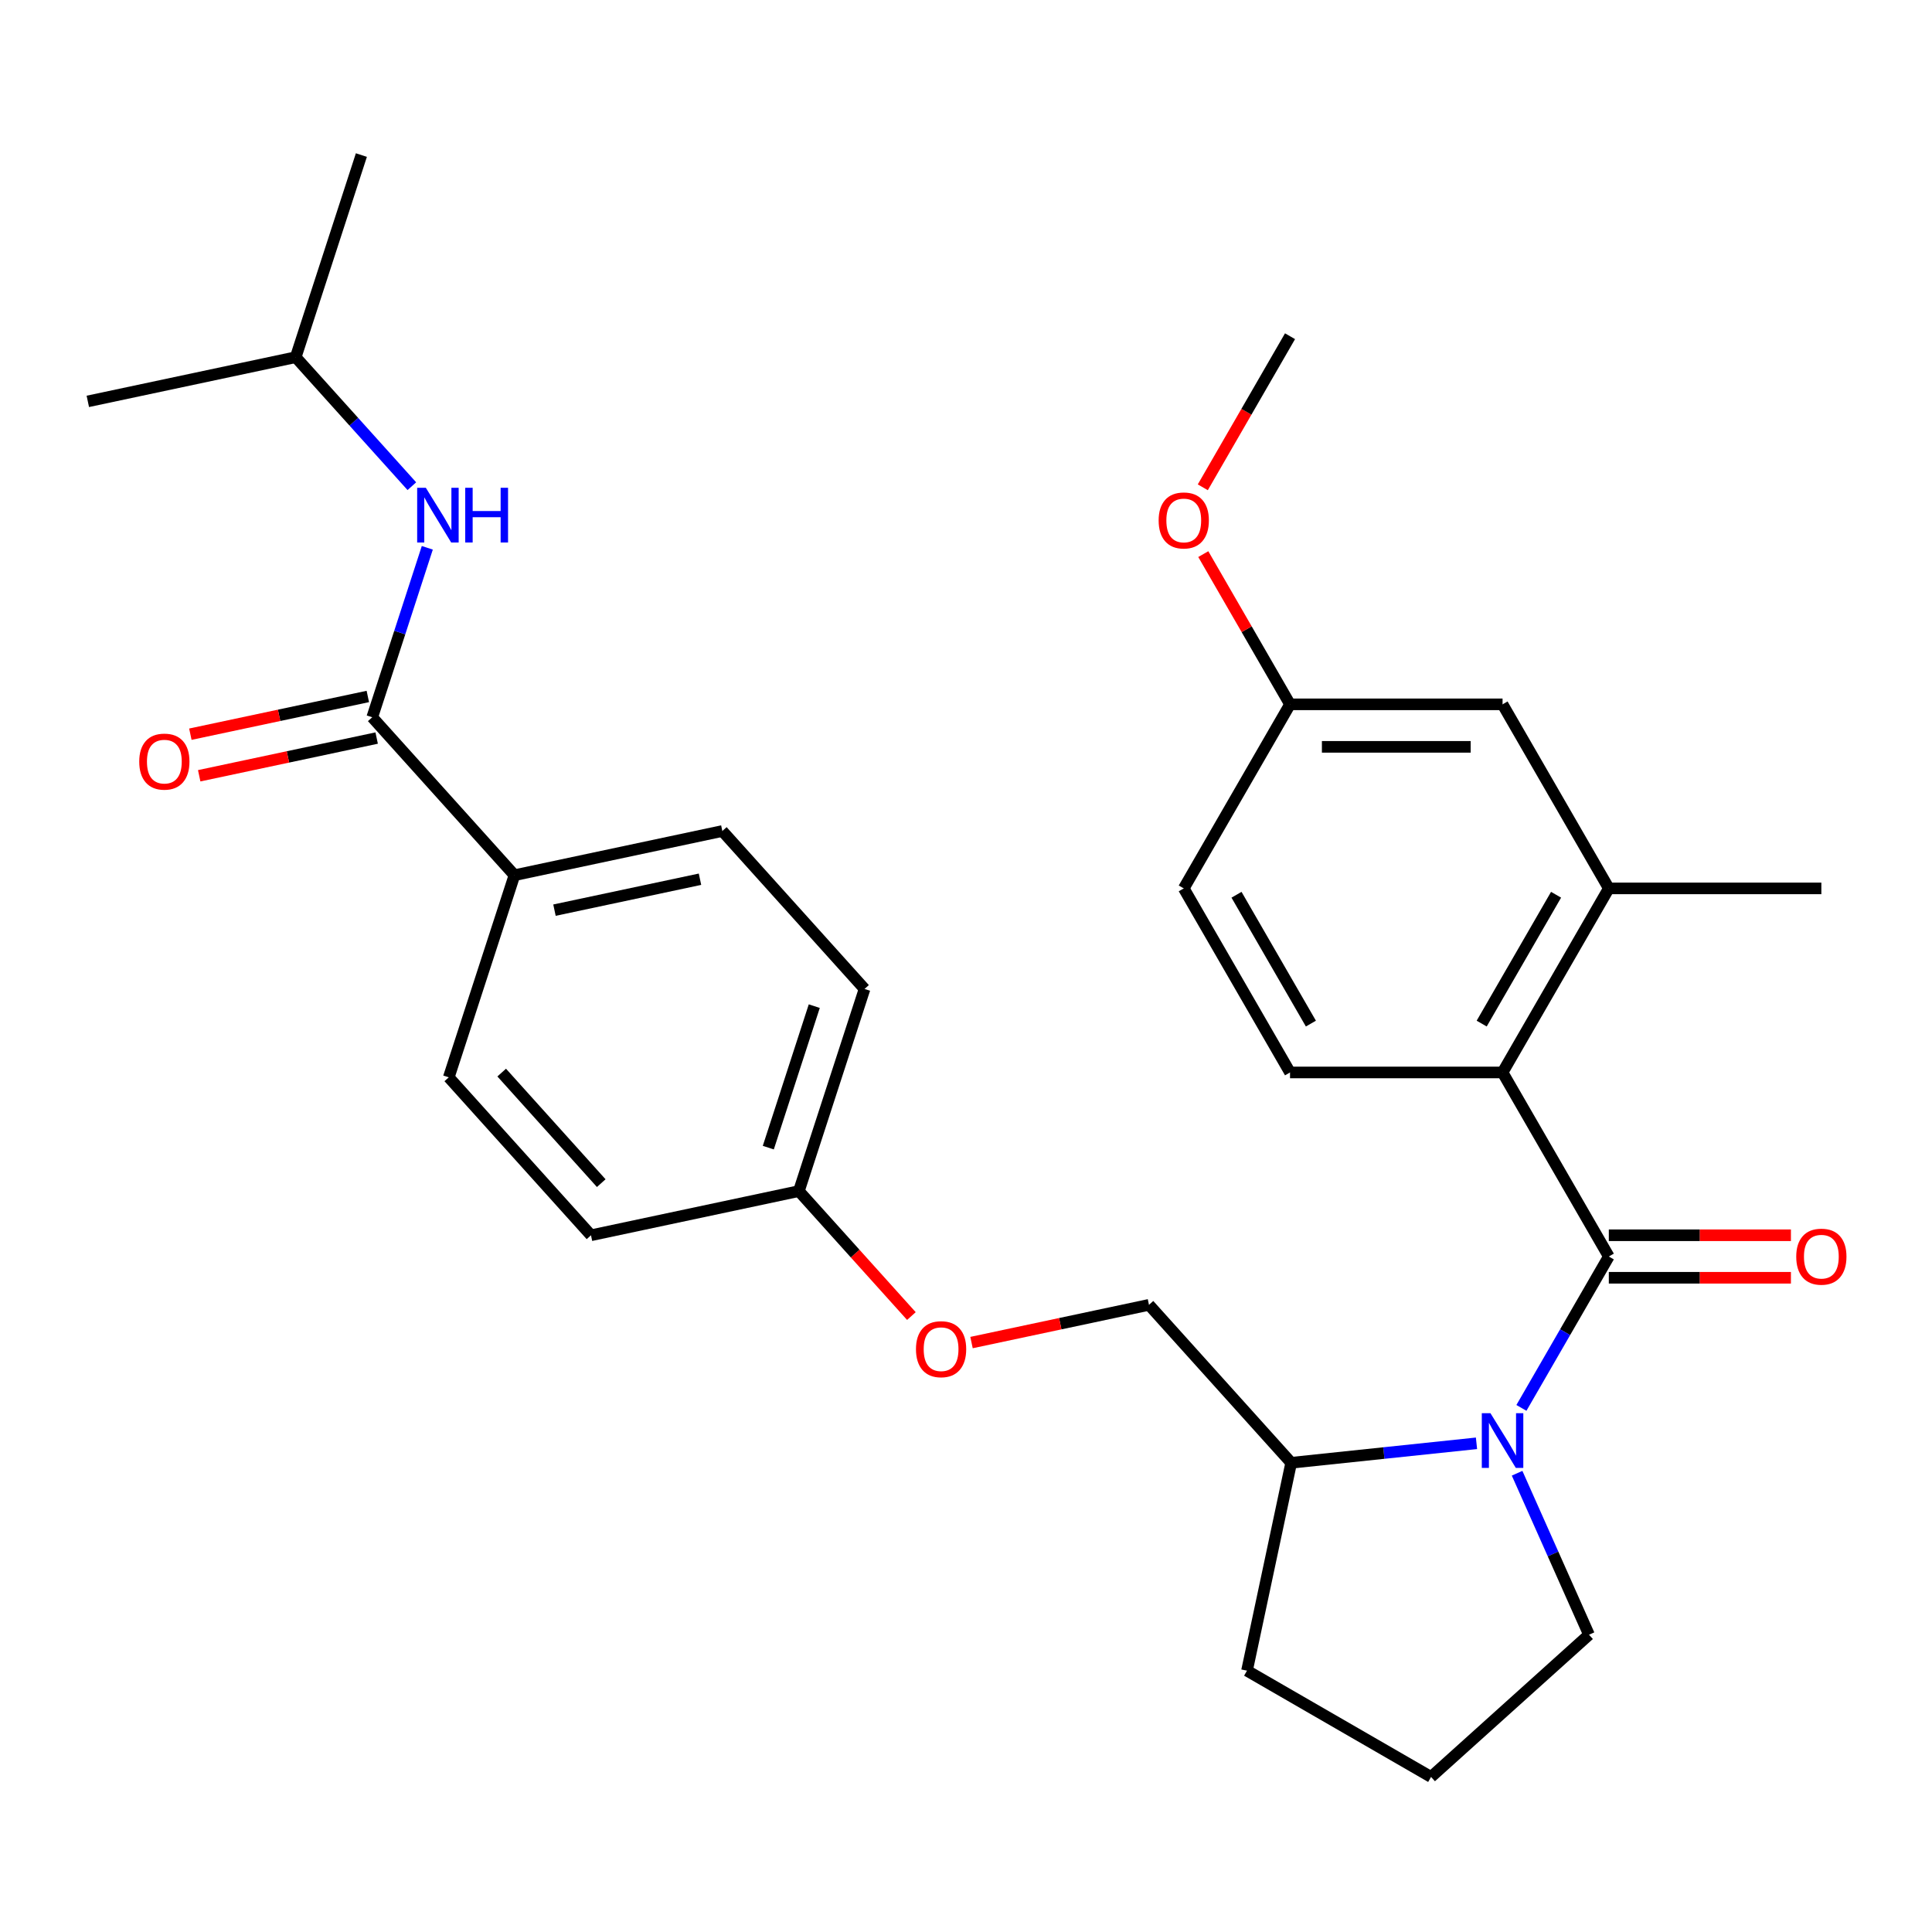 <?xml version='1.0' encoding='iso-8859-1'?>
<svg version='1.1' baseProfile='full'
              xmlns='http://www.w3.org/2000/svg'
                      xmlns:rdkit='http://www.rdkit.org/xml'
                      xmlns:xlink='http://www.w3.org/1999/xlink'
                  xml:space='preserve'
width='1000px' height='1000px' viewBox='0 0 1000 1000'>
<!-- END OF HEADER -->
<rect style='opacity:1.0;fill:#FFFFFF;stroke:none' width='1000' height='1000' x='0' y='0'> </rect>
<path class='bond-0' d='M 832.723,650.368 L 810.103,689.547' style='fill:none;fill-rule:evenodd;stroke:#000000;stroke-width:6px;stroke-linecap:butt;stroke-linejoin:miter;stroke-opacity:1' />
<path class='bond-0' d='M 810.103,689.547 L 787.483,728.726' style='fill:none;fill-rule:evenodd;stroke:#0000FF;stroke-width:6px;stroke-linecap:butt;stroke-linejoin:miter;stroke-opacity:1' />
<path class='bond-1' d='M 832.723,650.368 L 777.72,555.1' style='fill:none;fill-rule:evenodd;stroke:#000000;stroke-width:6px;stroke-linecap:butt;stroke-linejoin:miter;stroke-opacity:1' />
<path class='bond-8' d='M 832.723,661.369 L 879.851,661.369' style='fill:none;fill-rule:evenodd;stroke:#000000;stroke-width:6px;stroke-linecap:butt;stroke-linejoin:miter;stroke-opacity:1' />
<path class='bond-8' d='M 879.851,661.369 L 926.979,661.369' style='fill:none;fill-rule:evenodd;stroke:#FF0000;stroke-width:6px;stroke-linecap:butt;stroke-linejoin:miter;stroke-opacity:1' />
<path class='bond-8' d='M 832.723,639.368 L 879.851,639.368' style='fill:none;fill-rule:evenodd;stroke:#000000;stroke-width:6px;stroke-linecap:butt;stroke-linejoin:miter;stroke-opacity:1' />
<path class='bond-8' d='M 879.851,639.368 L 926.979,639.368' style='fill:none;fill-rule:evenodd;stroke:#FF0000;stroke-width:6px;stroke-linecap:butt;stroke-linejoin:miter;stroke-opacity:1' />
<path class='bond-7' d='M 764.23,747.054 L 716.273,752.095' style='fill:none;fill-rule:evenodd;stroke:#0000FF;stroke-width:6px;stroke-linecap:butt;stroke-linejoin:miter;stroke-opacity:1' />
<path class='bond-7' d='M 716.273,752.095 L 668.316,757.135' style='fill:none;fill-rule:evenodd;stroke:#000000;stroke-width:6px;stroke-linecap:butt;stroke-linejoin:miter;stroke-opacity:1' />
<path class='bond-16' d='M 785.249,762.547 L 803.856,804.339' style='fill:none;fill-rule:evenodd;stroke:#0000FF;stroke-width:6px;stroke-linecap:butt;stroke-linejoin:miter;stroke-opacity:1' />
<path class='bond-16' d='M 803.856,804.339 L 822.464,846.132' style='fill:none;fill-rule:evenodd;stroke:#000000;stroke-width:6px;stroke-linecap:butt;stroke-linejoin:miter;stroke-opacity:1' />
<path class='bond-3' d='M 777.72,555.1 L 832.723,459.832' style='fill:none;fill-rule:evenodd;stroke:#000000;stroke-width:6px;stroke-linecap:butt;stroke-linejoin:miter;stroke-opacity:1' />
<path class='bond-3' d='M 766.917,529.809 L 805.419,463.122' style='fill:none;fill-rule:evenodd;stroke:#000000;stroke-width:6px;stroke-linecap:butt;stroke-linejoin:miter;stroke-opacity:1' />
<path class='bond-5' d='M 777.72,555.1 L 667.714,555.1' style='fill:none;fill-rule:evenodd;stroke:#000000;stroke-width:6px;stroke-linecap:butt;stroke-linejoin:miter;stroke-opacity:1' />
<path class='bond-2' d='M 192.672,371.254 L 266.28,453.005' style='fill:none;fill-rule:evenodd;stroke:#000000;stroke-width:6px;stroke-linecap:butt;stroke-linejoin:miter;stroke-opacity:1' />
<path class='bond-4' d='M 192.672,371.254 L 206.921,327.398' style='fill:none;fill-rule:evenodd;stroke:#000000;stroke-width:6px;stroke-linecap:butt;stroke-linejoin:miter;stroke-opacity:1' />
<path class='bond-4' d='M 206.921,327.398 L 221.171,283.542' style='fill:none;fill-rule:evenodd;stroke:#0000FF;stroke-width:6px;stroke-linecap:butt;stroke-linejoin:miter;stroke-opacity:1' />
<path class='bond-10' d='M 190.384,360.494 L 144.458,370.256' style='fill:none;fill-rule:evenodd;stroke:#000000;stroke-width:6px;stroke-linecap:butt;stroke-linejoin:miter;stroke-opacity:1' />
<path class='bond-10' d='M 144.458,370.256 L 98.532,380.018' style='fill:none;fill-rule:evenodd;stroke:#FF0000;stroke-width:6px;stroke-linecap:butt;stroke-linejoin:miter;stroke-opacity:1' />
<path class='bond-10' d='M 194.959,382.014 L 149.033,391.776' style='fill:none;fill-rule:evenodd;stroke:#000000;stroke-width:6px;stroke-linecap:butt;stroke-linejoin:miter;stroke-opacity:1' />
<path class='bond-10' d='M 149.033,391.776 L 103.107,401.538' style='fill:none;fill-rule:evenodd;stroke:#FF0000;stroke-width:6px;stroke-linecap:butt;stroke-linejoin:miter;stroke-opacity:1' />
<path class='bond-9' d='M 832.723,459.832 L 777.72,364.564' style='fill:none;fill-rule:evenodd;stroke:#000000;stroke-width:6px;stroke-linecap:butt;stroke-linejoin:miter;stroke-opacity:1' />
<path class='bond-23' d='M 832.723,459.832 L 942.729,459.832' style='fill:none;fill-rule:evenodd;stroke:#000000;stroke-width:6px;stroke-linecap:butt;stroke-linejoin:miter;stroke-opacity:1' />
<path class='bond-21' d='M 213.175,251.65 L 183.116,218.266' style='fill:none;fill-rule:evenodd;stroke:#0000FF;stroke-width:6px;stroke-linecap:butt;stroke-linejoin:miter;stroke-opacity:1' />
<path class='bond-21' d='M 183.116,218.266 L 153.057,184.882' style='fill:none;fill-rule:evenodd;stroke:#000000;stroke-width:6px;stroke-linecap:butt;stroke-linejoin:miter;stroke-opacity:1' />
<path class='bond-18' d='M 667.714,555.1 L 612.711,459.832' style='fill:none;fill-rule:evenodd;stroke:#000000;stroke-width:6px;stroke-linecap:butt;stroke-linejoin:miter;stroke-opacity:1' />
<path class='bond-18' d='M 678.517,529.809 L 640.015,463.122' style='fill:none;fill-rule:evenodd;stroke:#000000;stroke-width:6px;stroke-linecap:butt;stroke-linejoin:miter;stroke-opacity:1' />
<path class='bond-6' d='M 266.28,453.005 L 373.882,430.133' style='fill:none;fill-rule:evenodd;stroke:#000000;stroke-width:6px;stroke-linecap:butt;stroke-linejoin:miter;stroke-opacity:1' />
<path class='bond-6' d='M 286.995,471.094 L 362.316,455.084' style='fill:none;fill-rule:evenodd;stroke:#000000;stroke-width:6px;stroke-linecap:butt;stroke-linejoin:miter;stroke-opacity:1' />
<path class='bond-31' d='M 266.28,453.005 L 232.286,557.627' style='fill:none;fill-rule:evenodd;stroke:#000000;stroke-width:6px;stroke-linecap:butt;stroke-linejoin:miter;stroke-opacity:1' />
<path class='bond-11' d='M 668.316,757.135 L 594.708,675.385' style='fill:none;fill-rule:evenodd;stroke:#000000;stroke-width:6px;stroke-linecap:butt;stroke-linejoin:miter;stroke-opacity:1' />
<path class='bond-25' d='M 668.316,757.135 L 645.445,864.738' style='fill:none;fill-rule:evenodd;stroke:#000000;stroke-width:6px;stroke-linecap:butt;stroke-linejoin:miter;stroke-opacity:1' />
<path class='bond-30' d='M 777.72,364.564 L 667.714,364.564' style='fill:none;fill-rule:evenodd;stroke:#000000;stroke-width:6px;stroke-linecap:butt;stroke-linejoin:miter;stroke-opacity:1' />
<path class='bond-30' d='M 761.219,386.565 L 684.215,386.565' style='fill:none;fill-rule:evenodd;stroke:#000000;stroke-width:6px;stroke-linecap:butt;stroke-linejoin:miter;stroke-opacity:1' />
<path class='bond-14' d='M 594.708,675.385 L 548.782,685.147' style='fill:none;fill-rule:evenodd;stroke:#000000;stroke-width:6px;stroke-linecap:butt;stroke-linejoin:miter;stroke-opacity:1' />
<path class='bond-14' d='M 548.782,685.147 L 502.856,694.908' style='fill:none;fill-rule:evenodd;stroke:#FF0000;stroke-width:6px;stroke-linecap:butt;stroke-linejoin:miter;stroke-opacity:1' />
<path class='bond-12' d='M 373.882,430.133 L 447.491,511.884' style='fill:none;fill-rule:evenodd;stroke:#000000;stroke-width:6px;stroke-linecap:butt;stroke-linejoin:miter;stroke-opacity:1' />
<path class='bond-13' d='M 232.286,557.627 L 305.895,639.377' style='fill:none;fill-rule:evenodd;stroke:#000000;stroke-width:6px;stroke-linecap:butt;stroke-linejoin:miter;stroke-opacity:1' />
<path class='bond-13' d='M 259.678,555.168 L 311.204,612.393' style='fill:none;fill-rule:evenodd;stroke:#000000;stroke-width:6px;stroke-linecap:butt;stroke-linejoin:miter;stroke-opacity:1' />
<path class='bond-17' d='M 471.736,681.186 L 442.616,648.846' style='fill:none;fill-rule:evenodd;stroke:#FF0000;stroke-width:6px;stroke-linecap:butt;stroke-linejoin:miter;stroke-opacity:1' />
<path class='bond-17' d='M 442.616,648.846 L 413.497,616.506' style='fill:none;fill-rule:evenodd;stroke:#000000;stroke-width:6px;stroke-linecap:butt;stroke-linejoin:miter;stroke-opacity:1' />
<path class='bond-15' d='M 667.714,364.564 L 612.711,459.832' style='fill:none;fill-rule:evenodd;stroke:#000000;stroke-width:6px;stroke-linecap:butt;stroke-linejoin:miter;stroke-opacity:1' />
<path class='bond-22' d='M 667.714,364.564 L 645.267,325.685' style='fill:none;fill-rule:evenodd;stroke:#000000;stroke-width:6px;stroke-linecap:butt;stroke-linejoin:miter;stroke-opacity:1' />
<path class='bond-22' d='M 645.267,325.685 L 622.82,286.806' style='fill:none;fill-rule:evenodd;stroke:#FF0000;stroke-width:6px;stroke-linecap:butt;stroke-linejoin:miter;stroke-opacity:1' />
<path class='bond-24' d='M 822.464,846.132 L 740.713,919.741' style='fill:none;fill-rule:evenodd;stroke:#000000;stroke-width:6px;stroke-linecap:butt;stroke-linejoin:miter;stroke-opacity:1' />
<path class='bond-19' d='M 413.497,616.506 L 305.895,639.377' style='fill:none;fill-rule:evenodd;stroke:#000000;stroke-width:6px;stroke-linecap:butt;stroke-linejoin:miter;stroke-opacity:1' />
<path class='bond-20' d='M 413.497,616.506 L 447.491,511.884' style='fill:none;fill-rule:evenodd;stroke:#000000;stroke-width:6px;stroke-linecap:butt;stroke-linejoin:miter;stroke-opacity:1' />
<path class='bond-20' d='M 397.672,594.014 L 421.467,520.778' style='fill:none;fill-rule:evenodd;stroke:#000000;stroke-width:6px;stroke-linecap:butt;stroke-linejoin:miter;stroke-opacity:1' />
<path class='bond-27' d='M 153.057,184.882 L 187.051,80.259' style='fill:none;fill-rule:evenodd;stroke:#000000;stroke-width:6px;stroke-linecap:butt;stroke-linejoin:miter;stroke-opacity:1' />
<path class='bond-28' d='M 153.057,184.882 L 45.455,207.753' style='fill:none;fill-rule:evenodd;stroke:#000000;stroke-width:6px;stroke-linecap:butt;stroke-linejoin:miter;stroke-opacity:1' />
<path class='bond-26' d='M 622.566,252.226 L 645.14,213.127' style='fill:none;fill-rule:evenodd;stroke:#FF0000;stroke-width:6px;stroke-linecap:butt;stroke-linejoin:miter;stroke-opacity:1' />
<path class='bond-26' d='M 645.14,213.127 L 667.714,174.028' style='fill:none;fill-rule:evenodd;stroke:#000000;stroke-width:6px;stroke-linecap:butt;stroke-linejoin:miter;stroke-opacity:1' />
<path class='bond-29' d='M 740.713,919.741 L 645.445,864.738' style='fill:none;fill-rule:evenodd;stroke:#000000;stroke-width:6px;stroke-linecap:butt;stroke-linejoin:miter;stroke-opacity:1' />
<path  class='atom-1' d='M 771.46 731.476
L 780.74 746.476
Q 781.66 747.956, 783.14 750.636
Q 784.62 753.316, 784.7 753.476
L 784.7 731.476
L 788.46 731.476
L 788.46 759.796
L 784.58 759.796
L 774.62 743.396
Q 773.46 741.476, 772.22 739.276
Q 771.02 737.076, 770.66 736.396
L 770.66 759.796
L 766.98 759.796
L 766.98 731.476
L 771.46 731.476
' fill='#0000FF'/>
<path  class='atom-5' d='M 220.405 252.472
L 229.685 267.472
Q 230.605 268.952, 232.085 271.632
Q 233.565 274.312, 233.645 274.472
L 233.645 252.472
L 237.405 252.472
L 237.405 280.792
L 233.525 280.792
L 223.565 264.392
Q 222.405 262.472, 221.165 260.272
Q 219.965 258.072, 219.605 257.392
L 219.605 280.792
L 215.925 280.792
L 215.925 252.472
L 220.405 252.472
' fill='#0000FF'/>
<path  class='atom-5' d='M 240.805 252.472
L 244.645 252.472
L 244.645 264.512
L 259.125 264.512
L 259.125 252.472
L 262.965 252.472
L 262.965 280.792
L 259.125 280.792
L 259.125 267.712
L 244.645 267.712
L 244.645 280.792
L 240.805 280.792
L 240.805 252.472
' fill='#0000FF'/>
<path  class='atom-9' d='M 929.729 650.448
Q 929.729 643.648, 933.089 639.848
Q 936.449 636.048, 942.729 636.048
Q 949.009 636.048, 952.369 639.848
Q 955.729 643.648, 955.729 650.448
Q 955.729 657.328, 952.329 661.248
Q 948.929 665.128, 942.729 665.128
Q 936.489 665.128, 933.089 661.248
Q 929.729 657.368, 929.729 650.448
M 942.729 661.928
Q 947.049 661.928, 949.369 659.048
Q 951.729 656.128, 951.729 650.448
Q 951.729 644.888, 949.369 642.088
Q 947.049 639.248, 942.729 639.248
Q 938.409 639.248, 936.049 642.048
Q 933.729 644.848, 933.729 650.448
Q 933.729 656.168, 936.049 659.048
Q 938.409 661.928, 942.729 661.928
' fill='#FF0000'/>
<path  class='atom-11' d='M 72.069 394.206
Q 72.069 387.406, 75.429 383.606
Q 78.789 379.806, 85.069 379.806
Q 91.349 379.806, 94.709 383.606
Q 98.069 387.406, 98.069 394.206
Q 98.069 401.086, 94.669 405.006
Q 91.269 408.886, 85.069 408.886
Q 78.829 408.886, 75.429 405.006
Q 72.069 401.126, 72.069 394.206
M 85.069 405.686
Q 89.389 405.686, 91.709 402.806
Q 94.069 399.886, 94.069 394.206
Q 94.069 388.646, 91.709 385.846
Q 89.389 383.006, 85.069 383.006
Q 80.749 383.006, 78.389 385.806
Q 76.069 388.606, 76.069 394.206
Q 76.069 399.926, 78.389 402.806
Q 80.749 405.686, 85.069 405.686
' fill='#FF0000'/>
<path  class='atom-15' d='M 474.106 698.336
Q 474.106 691.536, 477.466 687.736
Q 480.826 683.936, 487.106 683.936
Q 493.386 683.936, 496.746 687.736
Q 500.106 691.536, 500.106 698.336
Q 500.106 705.216, 496.706 709.136
Q 493.306 713.016, 487.106 713.016
Q 480.866 713.016, 477.466 709.136
Q 474.106 705.256, 474.106 698.336
M 487.106 709.816
Q 491.426 709.816, 493.746 706.936
Q 496.106 704.016, 496.106 698.336
Q 496.106 692.776, 493.746 689.976
Q 491.426 687.136, 487.106 687.136
Q 482.786 687.136, 480.426 689.936
Q 478.106 692.736, 478.106 698.336
Q 478.106 704.056, 480.426 706.936
Q 482.786 709.816, 487.106 709.816
' fill='#FF0000'/>
<path  class='atom-23' d='M 599.711 269.376
Q 599.711 262.576, 603.071 258.776
Q 606.431 254.976, 612.711 254.976
Q 618.991 254.976, 622.351 258.776
Q 625.711 262.576, 625.711 269.376
Q 625.711 276.256, 622.311 280.176
Q 618.911 284.056, 612.711 284.056
Q 606.471 284.056, 603.071 280.176
Q 599.711 276.296, 599.711 269.376
M 612.711 280.856
Q 617.031 280.856, 619.351 277.976
Q 621.711 275.056, 621.711 269.376
Q 621.711 263.816, 619.351 261.016
Q 617.031 258.176, 612.711 258.176
Q 608.391 258.176, 606.031 260.976
Q 603.711 263.776, 603.711 269.376
Q 603.711 275.096, 606.031 277.976
Q 608.391 280.856, 612.711 280.856
' fill='#FF0000'/>
</svg>
